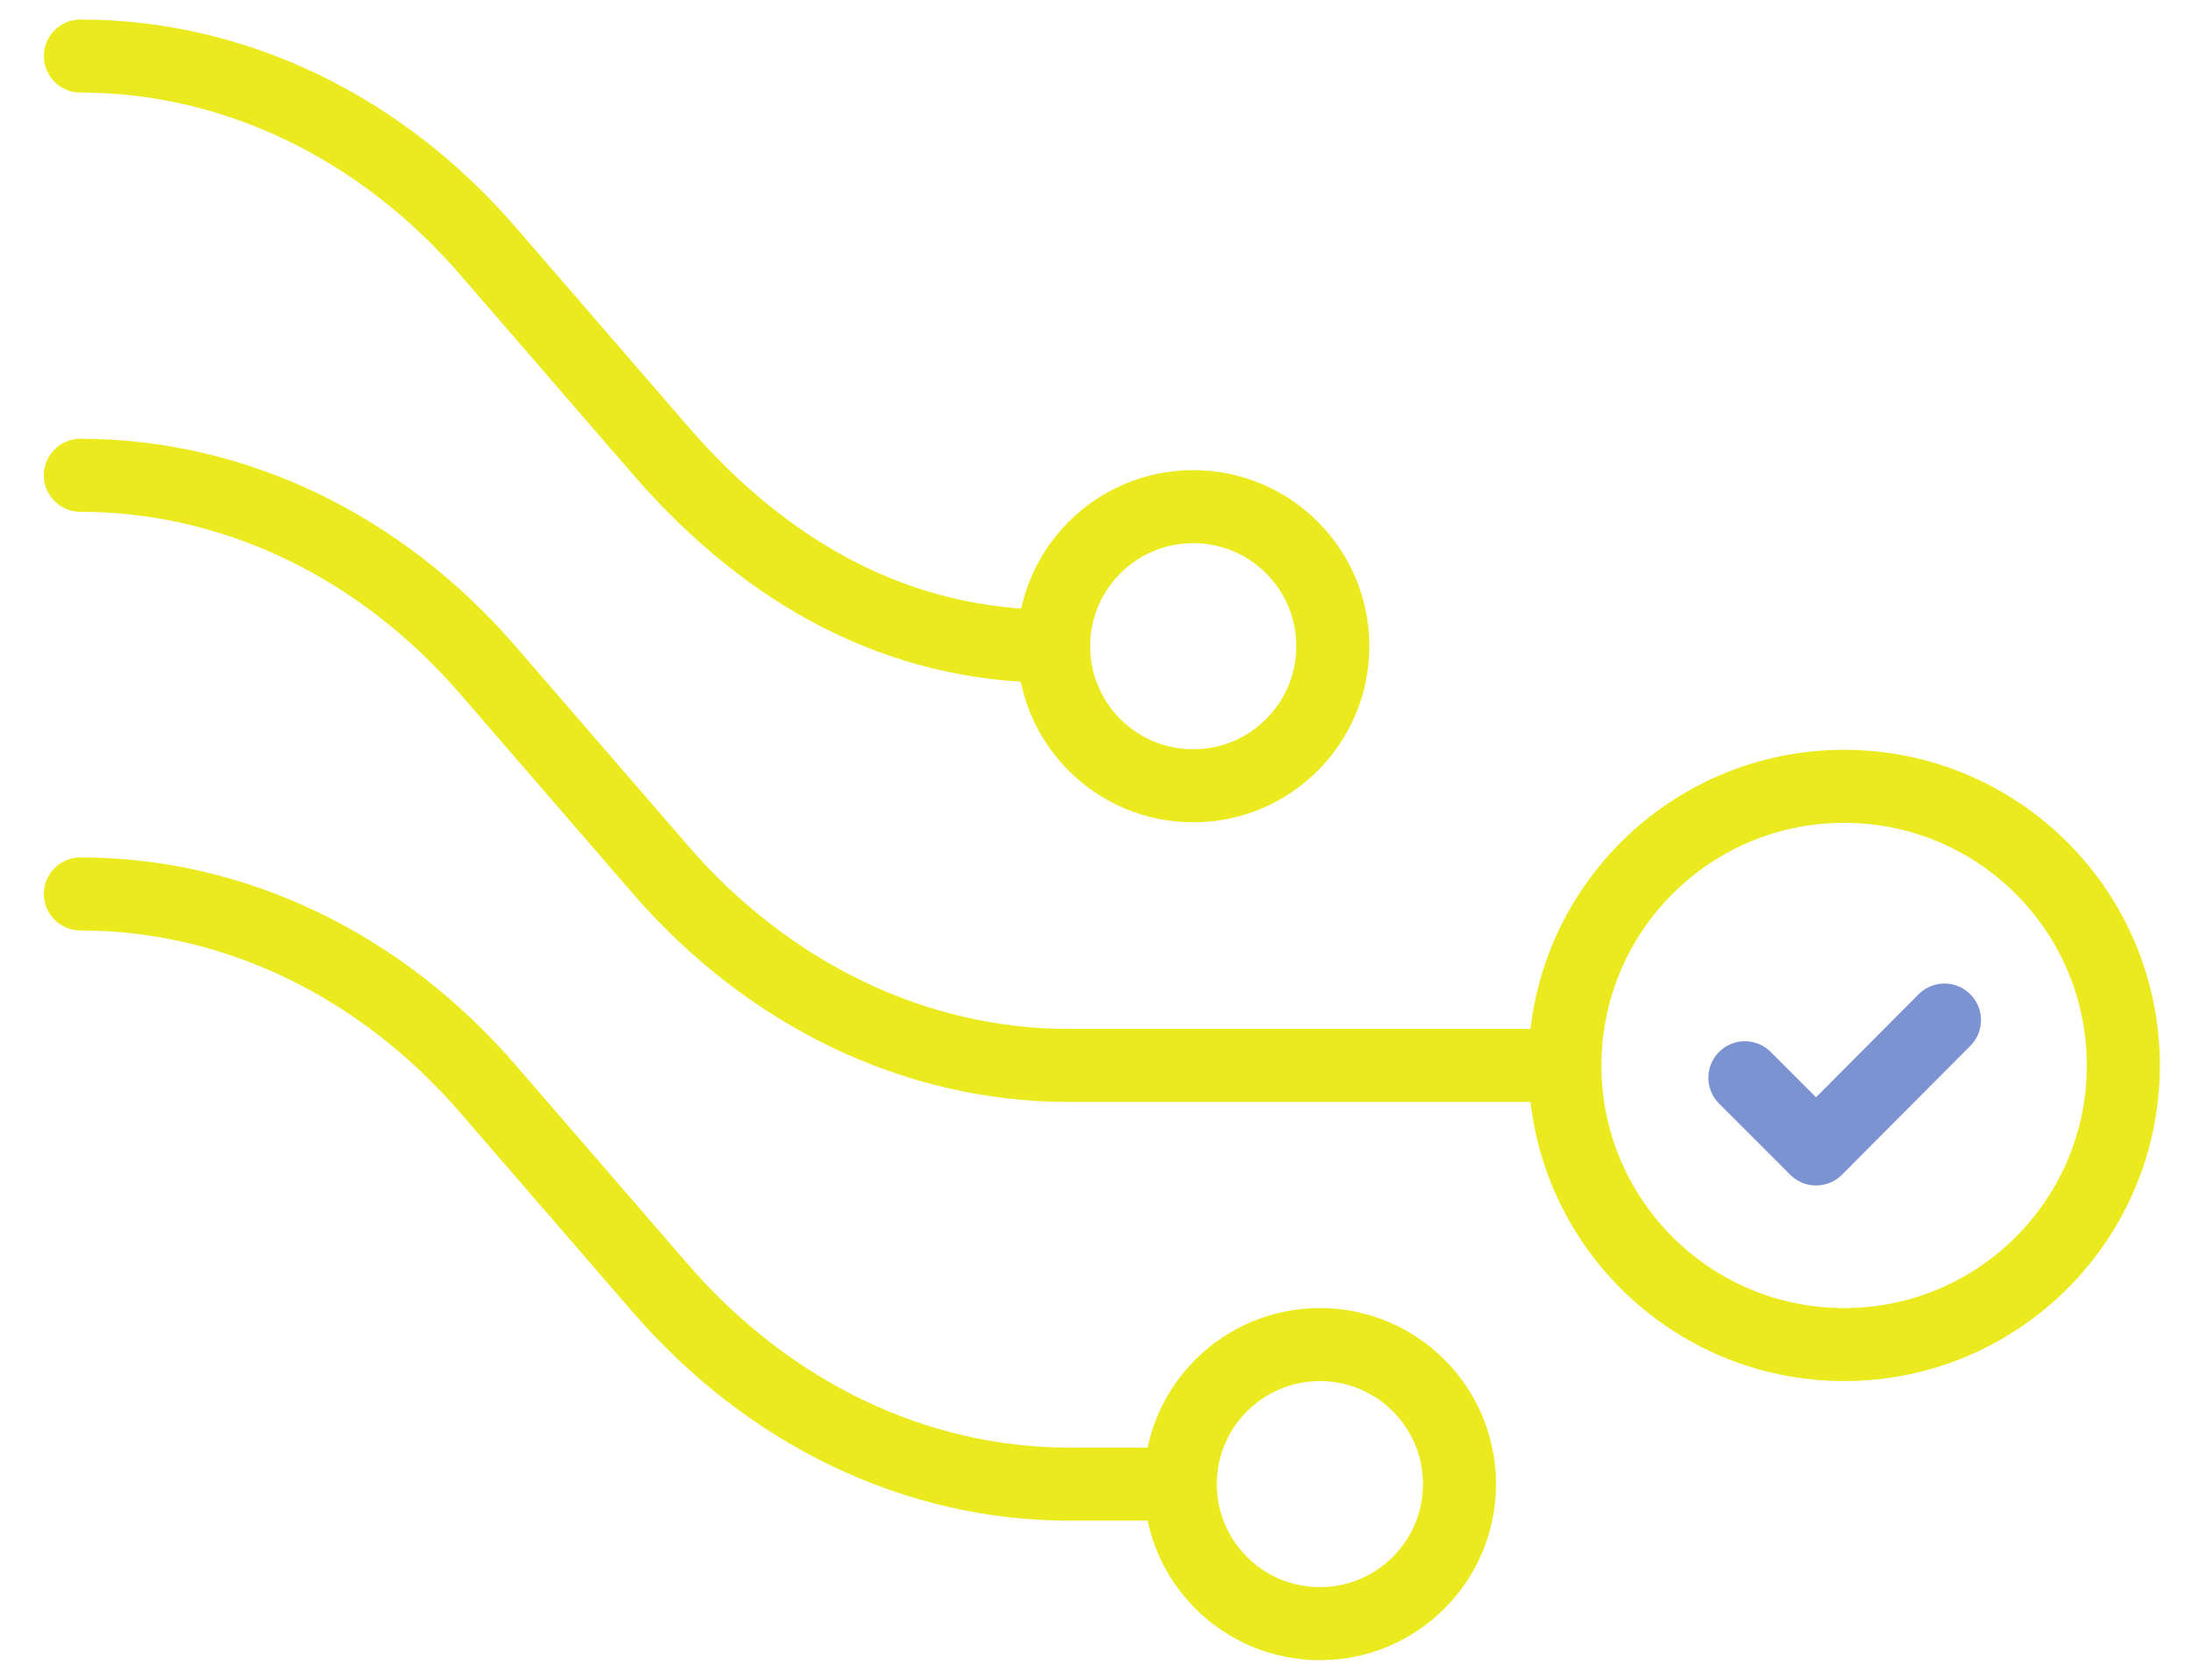 <svg width="60" height="46" viewBox="0 0 60 46" fill="none" xmlns="http://www.w3.org/2000/svg">
<g clip-path="url(#clip0_5061_116)">
<path d="M2.201 24.481C6.392 24.481 10.415 26.4 13.378 29.838L18.091 35.287C21.054 38.709 25.076 40.643 29.268 40.643H32.292" stroke="#EAEA1F" stroke-width="2" stroke-linecap="round" stroke-linejoin="round"/>
<path d="M2.201 13.016C6.392 13.016 10.415 14.934 13.378 18.372L18.091 23.821C21.054 27.244 25.076 29.178 29.268 29.178H42.84" stroke="#EAEA1F" stroke-width="2" stroke-linecap="round" stroke-linejoin="round"/>
<path d="M28.853 17.697C24.662 17.697 21.07 15.778 18.091 12.34L13.378 6.892C10.415 3.454 6.392 1.535 2.201 1.535" stroke="#EAEA1F" stroke-width="2" stroke-linecap="round" stroke-linejoin="round"/>
<path d="M50.501 36.822C54.724 36.822 58.147 33.399 58.147 29.178C58.147 24.956 54.724 21.534 50.501 21.534C46.279 21.534 42.855 24.956 42.855 29.178C42.855 33.399 46.279 36.822 50.501 36.822Z" stroke="#EAEA1F" stroke-width="2" stroke-linecap="round" stroke-linejoin="round"/>
<path d="M32.676 21.519C34.788 21.519 36.499 19.808 36.499 17.697C36.499 15.586 34.788 13.875 32.676 13.875C30.565 13.875 28.854 15.586 28.854 17.697C28.854 19.808 30.565 21.519 32.676 21.519Z" stroke="#EAEA1F" stroke-width="2" stroke-linecap="round" stroke-linejoin="round"/>
<path d="M36.145 44.465C38.256 44.465 39.968 42.754 39.968 40.643C39.968 38.533 38.256 36.822 36.145 36.822C34.034 36.822 32.322 38.533 32.322 40.643C32.322 42.754 34.034 44.465 36.145 44.465Z" stroke="#EAEA1F" stroke-width="2" stroke-linecap="round" stroke-linejoin="round"/>
<path d="M47.783 29.515L49.733 31.465L53.249 27.935" stroke="#7C93D1" stroke-width="2" stroke-linecap="round" stroke-linejoin="round"/>
</g>
<defs>
<clipPath id="clip0_5061_116">
<rect width="59" height="46" fill="white" transform="translate(0.666)"/>
</clipPath>
</defs>
</svg>
